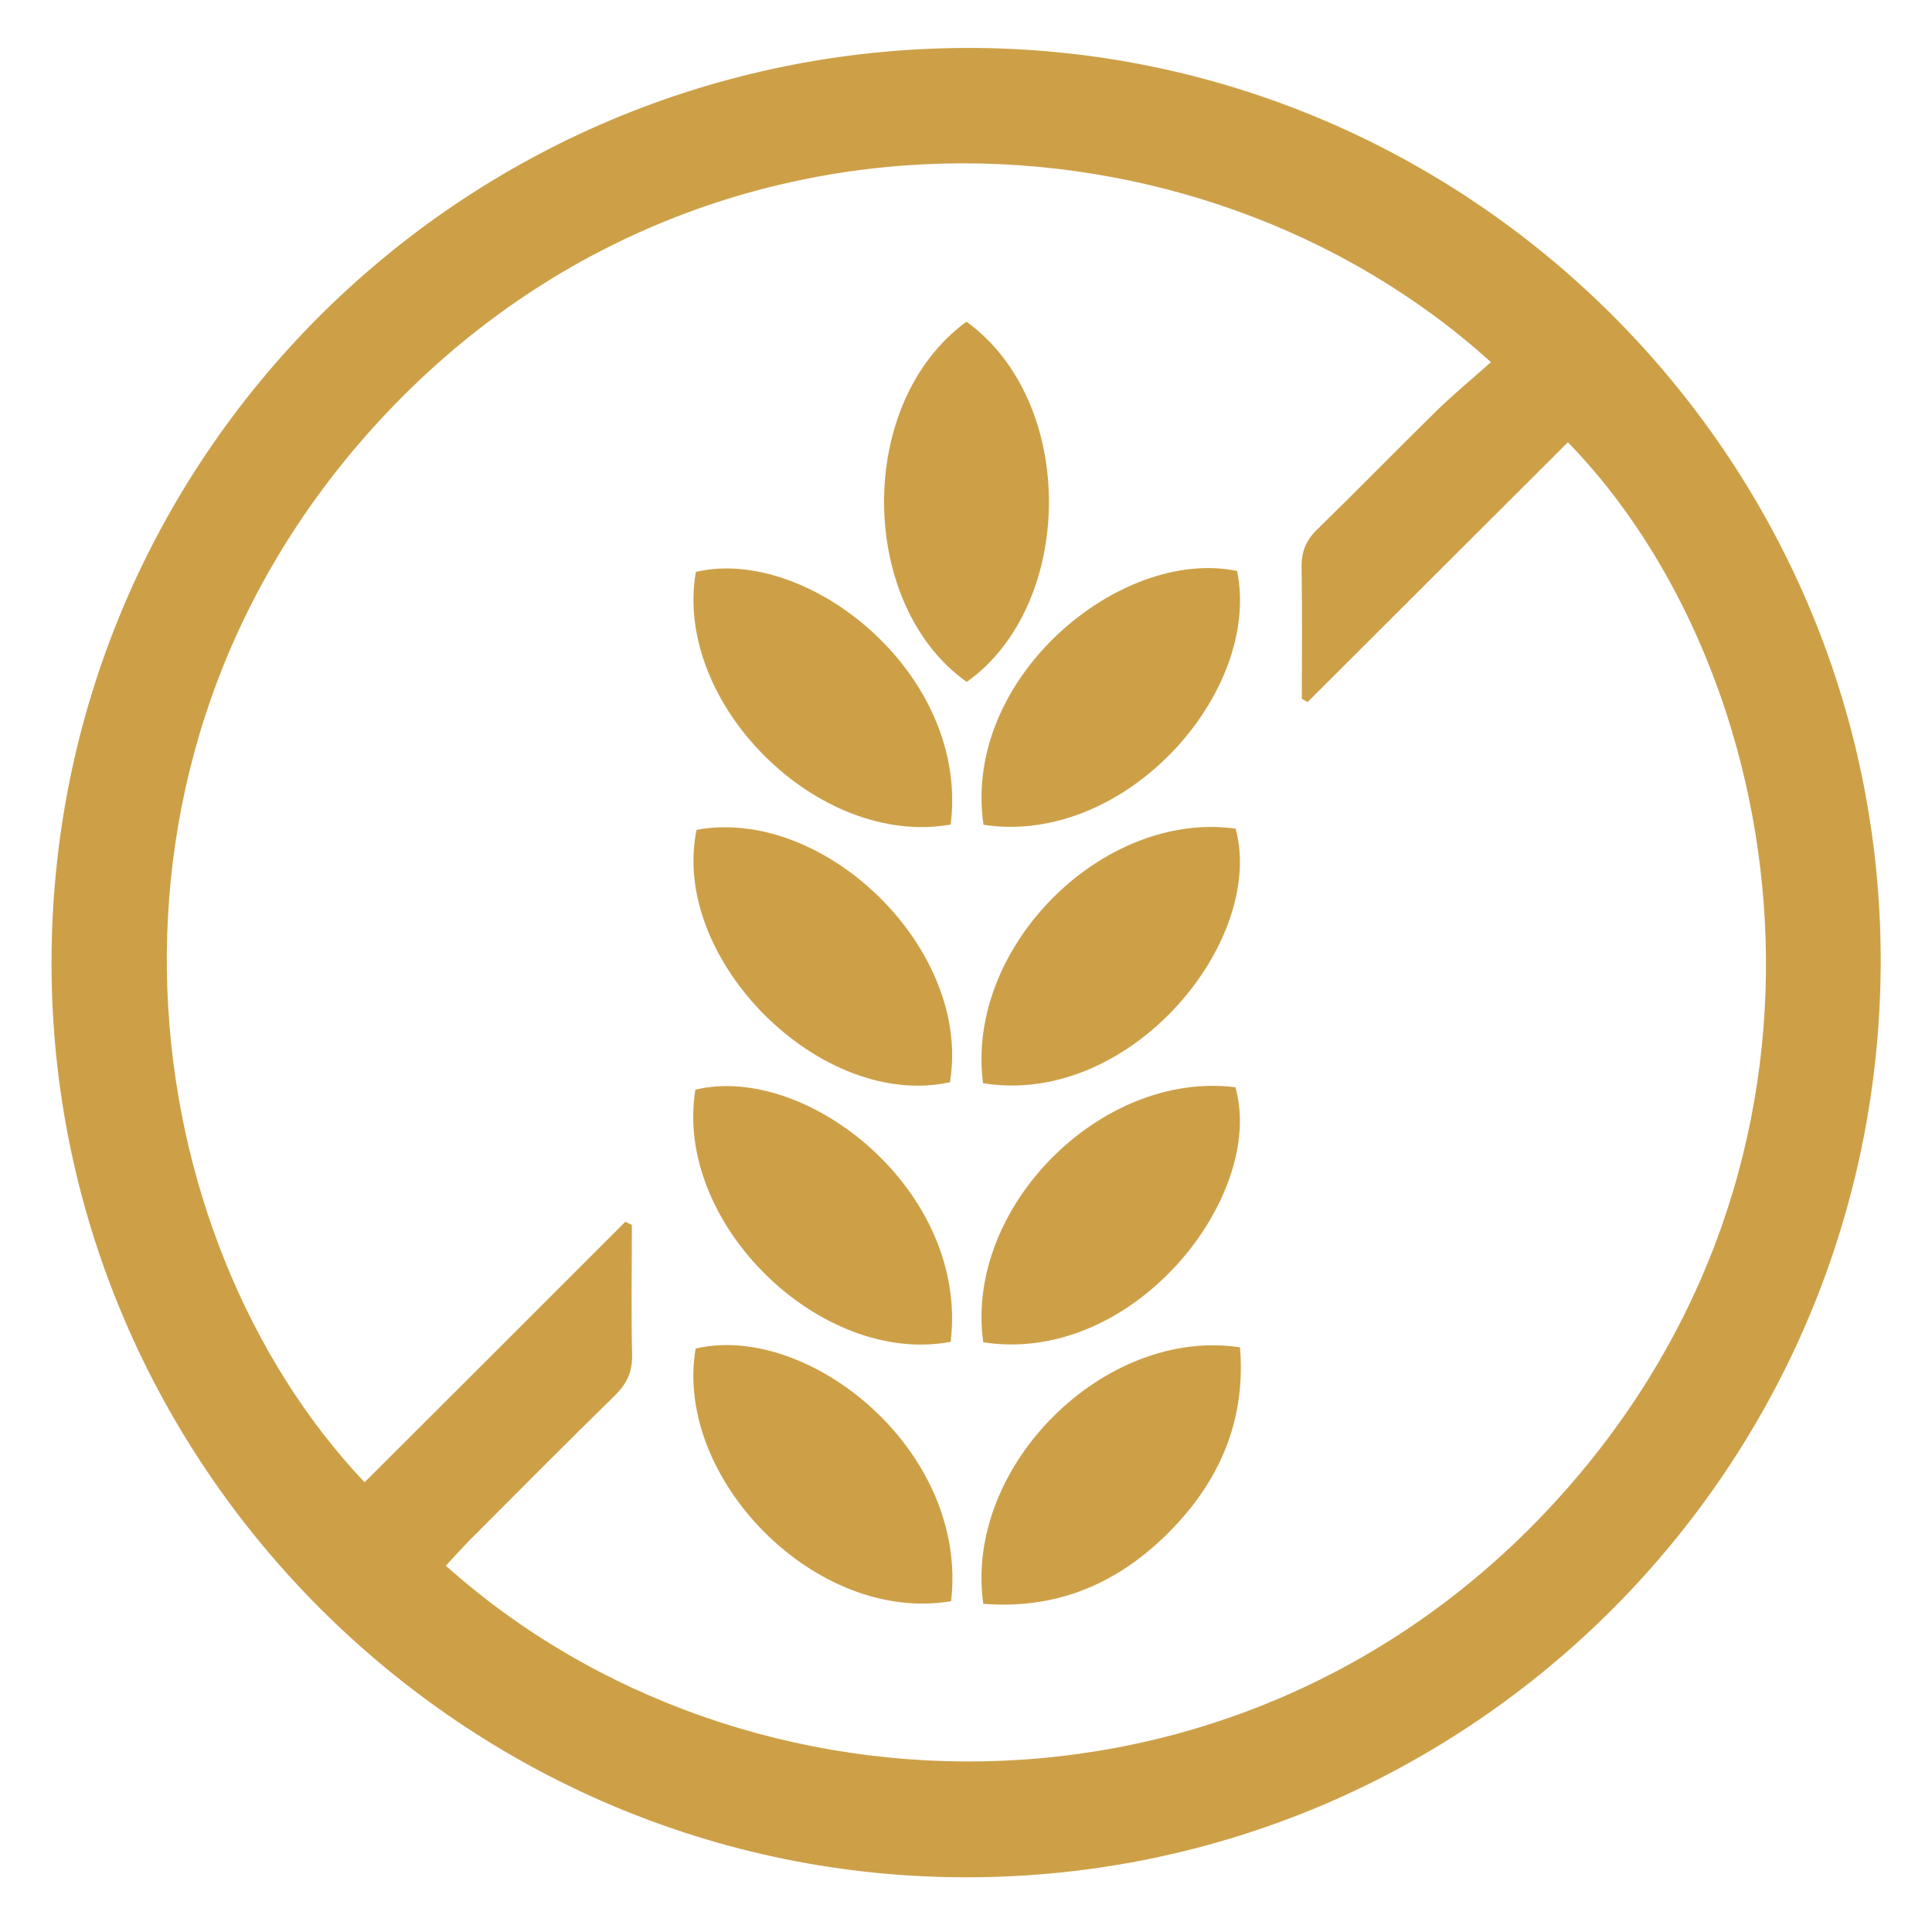 <svg xmlns="http://www.w3.org/2000/svg" xmlns:xlink="http://www.w3.org/1999/xlink" id="Layer_1" x="0px" y="0px" viewBox="0 0 80.6 80.32" style="enable-background:new 0 0 80.6 80.32;" xml:space="preserve"><style type="text/css">	.st0{fill:#CDA048;}</style><path class="st0" d="M485.87,78.32c-21.12,0.01-38.19-17.07-38.18-38.19c0.01-20.96,17.13-38.09,38.06-38.1 c21.11-0.01,38.24,17.08,38.23,38.16C523.98,61.26,506.93,78.32,485.87,78.32z M460.59,61.78c5.19-5.19,10.37-10.38,15.58-15.59 c-0.43-0.86-0.97-1.8-1.38-2.79c-1.24-2.97-1.13-6.09-0.86-9.21c0.06-0.69,0.12-1.39,0.18-2.17c-1.95,0-3.75,0.12-5.53-0.03 c-3.09-0.25-5.74-1.58-7.99-3.72c-0.57-0.54-0.91-1.13-0.57-1.91c0.41-0.96,1.47-1.09,2.41-0.39c0.98,0.74,2,1.45,3.01,2.15 c0.61,0.42,1.11,0.32,1.66-0.24c2.14-2.21,4.34-4.36,6.51-6.54c0.19-0.19,0.34-0.42,0.52-0.64c-0.47-1.35-1.13-2.56-2.14-3.47 c-1.09-1-0.94-2.08-0.37-2.6c0.74-0.66,1.56-0.47,2.55,0.61c2.84,3.11,3.78,6.85,3.6,10.96c-0.03,0.75,0,1.49,0,2.15 c2.46-0.06,4.89-0.24,7.31-0.13c2.47,0.11,4.74,1.01,6.93,2.53c5.23-5.22,10.41-10.41,15.61-15.6 c-10.93-10.19-31.18-12.35-45.06,1.19C448.54,30.06,450.35,50.74,460.59,61.78z M493.89,51.84c-4.98,0.68-9.82,0.93-13.95-2.01 c-5.3,5.29-10.5,10.48-15.69,15.66c12.23,10.99,33.52,11.53,46.6-3.3c12.66-14.35,9.44-34,0.24-43.51 c-5.19,5.18-10.37,10.36-15.58,15.56c2.4,3.96,2.73,6.98,2.14,12.46c-0.05,0.5-0.07,1.01-0.1,1.54c0.87,0,1.62-0.05,2.37,0.01 c1.71,0.13,3.44,0.16,5.1,0.49c2.44,0.49,4.51,1.79,6.26,3.57c0.63,0.64,0.65,1.46,0.13,2.05c-0.54,0.62-1.41,0.64-2.14,0.05 c-0.25-0.2-0.45-0.46-0.72-0.63c-1.05-0.69-2.12-1.37-3.18-2.05c-0.45,0.43-0.74,0.69-1.02,0.97c-1.87,1.86-3.73,3.73-5.59,5.59 c-1.45,1.45-1.46,1.46-0.38,3.18c0.38,0.61,0.85,1.16,1.29,1.72c0.15,0.19,0.34,0.34,0.48,0.53c0.49,0.66,0.46,1.43-0.06,1.96 c-0.55,0.55-1.4,0.56-2.05,0.01c-0.21-0.18-0.4-0.39-0.58-0.6c-2.75-3.01-3.7-6.63-3.57-10.61 C493.92,53.67,493.89,52.84,493.89,51.84z M478.3,43.91c3.8-3.8,7.51-7.51,11.27-11.26c-0.48-0.24-1.07-0.54-1.58-0.79 c-3.51,3.52-6.95,6.97-10.47,10.5C477.76,42.84,478.05,43.43,478.3,43.91z M483.6,48.5c3.56-3.56,7.03-7.03,10.56-10.56 c-0.26-0.47-0.57-1.04-0.82-1.49c-3.77,3.77-7.49,7.48-11.27,11.25C482.59,47.97,483.17,48.27,483.6,48.5z M476.61,38.38 c2.53-2.53,4.96-4.96,7.45-7.45c-2.23,0.19-4.51,0.39-6.91,0.6C476.96,33.96,476.78,36.2,476.61,38.38z M495.08,42.09 c-2.49,2.49-4.9,4.89-7.37,7.35c2.19-0.18,4.43-0.37,6.82-0.57C494.73,46.46,494.91,44.22,495.08,42.09z M470.23,29.29 c1.44-0.08,2.88-0.16,4.47-0.25c0.07-1.57,0.14-3,0.21-4.48C473.3,26.18,471.81,27.69,470.23,29.29z M496.77,55.73 c1.58-1.58,3.08-3.07,4.62-4.61c-1.39,0.08-2.83,0.16-4.39,0.25C496.92,52.94,496.85,54.35,496.77,55.73z"></path><g>	<path class="st0" d="M257.84,3.32c-20.86-0.06-37.95,16.95-38.18,37.73c-0.22,20.42,16.18,38.45,38.08,38.57  c20.96,0.12,38.21-17.09,38.25-38.05C296.04,20.49,278.98,3.39,257.84,3.32z M282.03,64.34c-13.35,14.11-34.13,13.02-45.95,2.24  c2.86-2.86,5.65-5.66,8.47-8.43c0.59-0.57,0.87-1.15,0.84-1.99c-0.06-1.78-0.02-3.57-0.02-5.67c-4.35,4.34-8.51,8.5-12.67,12.67  c-9.79-10.38-12.34-30.32,0.69-44.37c13.1-14.12,33.95-13.47,46.15-2.52c-0.29,0.3-0.57,0.62-0.87,0.91  c-3.3,3.31-6.6,6.63-9.93,9.91c-0.63,0.62-0.89,1.18-0.66,2.09c0.35,1.42,0.52,2.88,0.78,4.38c4.7-4.71,9.31-9.34,13.93-13.97  C292.84,30.25,295.29,50.32,282.03,64.34z"></path>	<path class="st0" d="M267.06,37.08c-0.48,0.23-0.7,0.32-0.89,0.44c-3.07,2.01-6.11,1.96-9.2-0.02c-1.93-1.23-3.92-1.16-5.88,0.01  c-0.58,0.35-1.16,0.75-1.79,0.95c-0.71,0.23-0.91,0.66-0.95,1.32c-0.17,2.87-0.46,5.74-0.52,8.61c-0.13,6.31-0.15,12.62-0.2,18.93  c-0.02,1.96,0.53,2.5,2.48,2.5c5.15,0,10.31,0,15.46,0c1.91,0,2.45-0.52,2.43-2.4c-0.07-7.19-0.11-14.38-0.27-21.56  C267.65,42.99,267.3,40.14,267.06,37.08z"></path>	<path class="st0" d="M258.86,35.95c0.82,0.52,1.95,0.69,2.95,0.76c1.93,0.14,3.24-1.33,4.83-2.01c-0.27-4.27-2.13-12.04-3.25-13.72  c-3.76,0-7.49,0-11.28,0c-1.83,4.9-2.69,9.94-3.34,15.17c0.33-0.13,0.53-0.17,0.68-0.27C252.6,33.79,255.69,33.93,258.86,35.95z"></path>	<path class="st0" d="M253.12,18.68c1.56,0,3.11,0,4.67,0c0-0.01,0-0.01,0-0.02c1.68,0,3.35,0,5.03,0c0.71,0,1.39-0.12,1.8-0.75  c0.76-1.17,0.63-2.47,0.22-3.68c-0.37-1.09-1.42-1.13-2.41-1.13c-2.99,0.01-5.98,0-8.97,0.01c-2.22,0-2.76,0.54-2.76,2.75  c0,0.12,0,0.24,0,0.36C250.68,18.01,251.33,18.68,253.12,18.68z"></path></g><g>	<path class="st0" d="M40.32,2C19.17,2.06,2.11,19.14,2.15,40.24C2.18,61.21,19.4,78.36,40.39,78.32  c21.06-0.04,38.11-17.2,38.07-38.33C78.41,19.02,61.27,1.95,40.32,2z M65.37,62.11C52.4,76.87,31.13,76.54,18.6,65.32  c0.31-0.33,0.62-0.68,0.94-1.01c2.03-2.04,4.06-4.08,6.11-6.09c0.49-0.48,0.73-0.97,0.72-1.67c-0.04-1.82-0.01-3.64-0.01-5.45  c-0.09-0.04-0.18-0.08-0.27-0.13c-3.62,3.62-7.25,7.25-10.88,10.87c-9.65-10.19-12.46-29.97,0.5-44.16  C28.95,3.19,50.02,4.08,62.2,15.11c-0.75,0.67-1.52,1.3-2.23,1.99c-1.68,1.65-3.33,3.34-5.01,4.98c-0.47,0.45-0.67,0.93-0.66,1.58  c0.03,1.83,0.01,3.66,0.01,5.49c0.08,0.05,0.16,0.09,0.24,0.14c3.62-3.61,7.24-7.23,10.86-10.84  C74.64,27.93,78.1,47.62,65.37,62.11z"></path>	<path class="st0" d="M40.32,13.42c-4.67,3.41-4.5,11.84,0.01,15.03C44.83,25.26,44.98,16.8,40.32,13.42z"></path>	<path class="st0" d="M41.02,66.91c3.25,0.26,5.87-0.98,8.01-3.26c1.96-2.08,2.94-4.55,2.7-7.44C46.1,55.35,40.21,61.15,41.02,66.91  z"></path>	<path class="st0" d="M41.03,34.41c5.9,0.9,11.61-5.51,10.58-10.59C46.76,22.81,40.13,28.26,41.03,34.41z"></path>	<path class="st0" d="M29.02,56.26c-0.92,5.41,5.01,11.5,10.66,10.54C40.4,60.48,33.71,55.16,29.02,56.26z"></path>	<path class="st0" d="M41.01,45.19c6.14,1,11.8-5.92,10.54-10.62C45.99,33.8,40.27,39.52,41.01,45.19z"></path>	<path class="st0" d="M51.54,45.36C45.94,44.65,40.23,50.38,41.02,56C47.3,56.97,52.82,49.9,51.54,45.36z"></path>	<path class="st0" d="M39.66,55.98c0.76-6.3-6-11.64-10.65-10.52C28.1,51.05,34.25,57,39.66,55.98z"></path>	<path class="st0" d="M39.66,34.4c0.79-6.3-5.98-11.64-10.63-10.54C28.08,29.34,34.12,35.38,39.66,34.4z"></path>	<path class="st0" d="M29.06,34.62c-1.12,5.39,5.18,11.71,10.57,10.53C40.55,39.61,34.41,33.64,29.06,34.62z"></path></g><g>	<path class="st0" d="M-92.91,2.02c-21,0.01-38.14,17.15-38.15,38.15c-0.01,21.06,17.14,38.15,38.25,38.14  c21.05-0.02,38.07-17.1,38.05-38.18C-54.78,19.09-71.88,2.01-92.91,2.02z M-92.83,73.51c-18.43-0.01-33.41-14.91-33.42-33.23  c-0.01-18.44,14.94-33.43,33.36-33.44c18.36-0.01,33.3,14.92,33.33,33.32C-59.53,58.53-74.47,73.51-92.83,73.51z"></path>	<path class="st0" d="M-96.1,35.15c-2.67-2.38-5.65-4.3-8.7-6.13c-3.29-1.97-6.65-3.83-9.55-6.37c-0.04-0.04-0.15,0-0.3,0  c-0.04,0.17-0.11,0.35-0.14,0.54c-0.46,3.12-0.98,6.23-1.34,9.36c-0.56,4.73-0.75,9.48,0.16,14.2c1.35,7.05,5.11,12.29,11.63,15.45  c4.31,2.08,8.92,2.94,13.64,3.35c0.12,0.01,0.24-0.06,0.49-0.12c-8.55-7.04-14.6-15.62-18.01-26c5.07,9.87,11.73,17.64,20.45,24.52  c0.03-0.5,0.12-0.24,0.14-0.71c0.14-3.03,0.5-6.06,0.38-9.08C-87.55,46.62-90.42,40.21-96.1,35.15z"></path>	<path class="st0" d="M-72.2,22.76c-0.11-0.88-0.02-1.78-0.02-2.84c-2.95,1.71-5.78,3.19-8.44,4.93c-2.46,1.61-4.82,3.4-7.09,5.29  c-1.84,1.53-3.33,3.43-4.53,5.64c3.27,3.63,5.46,7.84,6.68,12.61c1.39-3.77,2.79-7.49,4.76-10.95c-0.04,0.4-0.19,0.76-0.33,1.12  c-1.37,3.66-2.72,8.38-3.78,12.58c-0.15,0.61-0.15,0.4-0.15,1.03c0,2.67,0.06,5.34,0.04,8.01c-0.01,1.02-0.16,2.05-0.26,3.36  c1.33-0.93,2.49-1.69,3.59-2.53c4.34-3.3,7.87-7.24,9.81-12.43c1.79-4.81,1.78-9.77,1.14-14.77  C-71.24,30.12-71.76,26.44-72.2,22.76z"></path></g><g>	<path class="st0" d="M-56.61,113.43c-21,0.01-38.14,17.15-38.15,38.15c-0.01,21.06,17.14,38.15,38.25,38.14  c21.05-0.02,38.07-17.1,38.05-38.18C-18.47,130.51-35.58,113.42-56.61,113.43z M-56.52,184.92c-18.43-0.01-33.41-14.91-33.42-33.23  c-0.01-18.44,14.94-33.43,33.36-33.44c18.36-0.01,33.3,14.92,33.33,33.32C-23.22,169.94-38.17,184.93-56.52,184.92z"></path>	<path class="st0" d="M-54.16,157.96c0.42,1.12,1.12,2.01,2.13,2.59c1,0.58,2.04,1.11,3.08,1.62c1.83,0.89,3.37,2.1,4.31,3.95  c0.53,1.04,0.74,2.16,0.77,3.32c0.01,0.28,0.02,0.57,0,0.85c-0.11,1.14,0.33,2.09,0.97,2.98c0.34,0.48,0.68,0.97,0.98,1.49  c0.27,0.47,0.22,0.63-0.28,0.78c-0.88,0.25-1.76,0.49-2.66,0.62c-2.04,0.29-4.1,0.29-6.14,0.08c-2.46-0.25-4.61-1.23-6.51-2.8  c-1.37-1.13-2.59-2.42-3.68-3.8c-1.18-1.5-2.67-2.55-4.35-3.4c-1.85-0.95-3.39-2.29-4.78-3.82c-1.59-1.74-2.43-3.83-3.06-6.05  c-0.46-1.64-0.93-3.28-1.86-4.73c-0.58-0.91-1.23-1.78-1.9-2.63c-1.49-1.9-2.7-3.92-2.86-6.39c-0.08-1.23-0.04-2.48,0.06-3.71  c0.21-2.61,0.75-5.18,1.45-7.7c0.18-0.66,0.43-1.3,0.67-1.93c0.19-0.49,0.41-0.55,0.85-0.23c0.41,0.29,0.78,0.63,1.2,0.92  c0.82,0.57,1.74,0.82,2.74,0.8c1.52-0.03,3.05-0.1,4.57-0.07c1.63,0.03,3.21,0.36,4.58,1.31c1.08,0.75,1.97,1.7,2.78,2.73  c0.89,1.12,1.73,2.28,2.65,3.37c0.68,0.8,1.48,1.51,2.51,1.82c0.81,0.24,1.67,0.35,2.51,0.45c2.16,0.26,4.18,0.88,5.79,2.4  c0.9,0.85,1.72,1.78,2.51,2.73c1.21,1.47,2.73,2.23,4.62,2.32c1.24,0.06,2.47,0.14,3.71,0.23c1.15,0.08,2.2,0.47,3.21,1.02  c0.97,0.53,1.8,1.21,2.39,2.13c0.41,0.63,0.79,1.31,1.04,2.02c0.42,1.14,1.21,1.89,2.21,2.49c0.46,0.28,0.93,0.55,1.37,0.87  c0.49,0.34,0.49,0.61,0.04,1.02c-1.13,1-2.43,1.75-3.76,2.43c-1.52,0.78-3.1,1.4-4.75,1.84c-2.16,0.58-4.29,0.4-6.41-0.2  c-1.63-0.46-3.18-1.14-4.68-1.91c-1.52-0.78-3.11-1.28-4.83-1.38c-1-0.06-1.99-0.26-2.98-0.39  C-54.02,157.96-54.08,157.96-54.16,157.96z M-58.32,157.91c-0.01-0.14-0.01-0.39-0.04-0.63c-0.4-3.24-3.33-6.07-6.46-6.28  c-2.11-0.14-3.91,0.84-4.71,2.74c-0.6,1.42-0.53,2.9,0.03,4.3c0.91,2.31,2.55,3.89,4.98,4.59  C-61.23,163.59-58.28,161.39-58.32,157.91z M-77.23,141.24c0.04,2.71,1.47,5.2,3.64,6.4c1.43,0.79,2.93,0.92,4.39,0.08  c1.44-0.83,2.17-2.19,2.3-3.79c0.26-3.2-0.97-5.71-3.81-7.28c-1.83-1.01-4.01-0.6-5.32,1.01  C-76.93,138.77-77.23,140.08-77.23,141.24z M-51.25,173.3c0.22,0,0.44,0.01,0.66,0c1.76-0.12,3.28-1.31,3.68-2.93  c0.36-1.47-0.02-2.83-0.86-4.03c-1.3-1.86-3.1-2.91-5.38-3.07c-1.27-0.09-2.45,0.25-3.39,1.13c-1.41,1.32-1.53,2.96-0.91,4.66  C-56.56,171.51-53.85,173.33-51.25,173.3z"></path>			<rect x="-78.93" y="164.48" transform="matrix(-0.707 -0.707 0.707 -0.707 -251.892 238.643)" class="st0" width="4.82" height="14.01"></rect>			<rect x="-42.18" y="123.29" transform="matrix(-0.707 -0.707 0.707 -0.707 -161.793 198.553)" class="st0" width="4.82" height="18.99"></rect></g></svg>